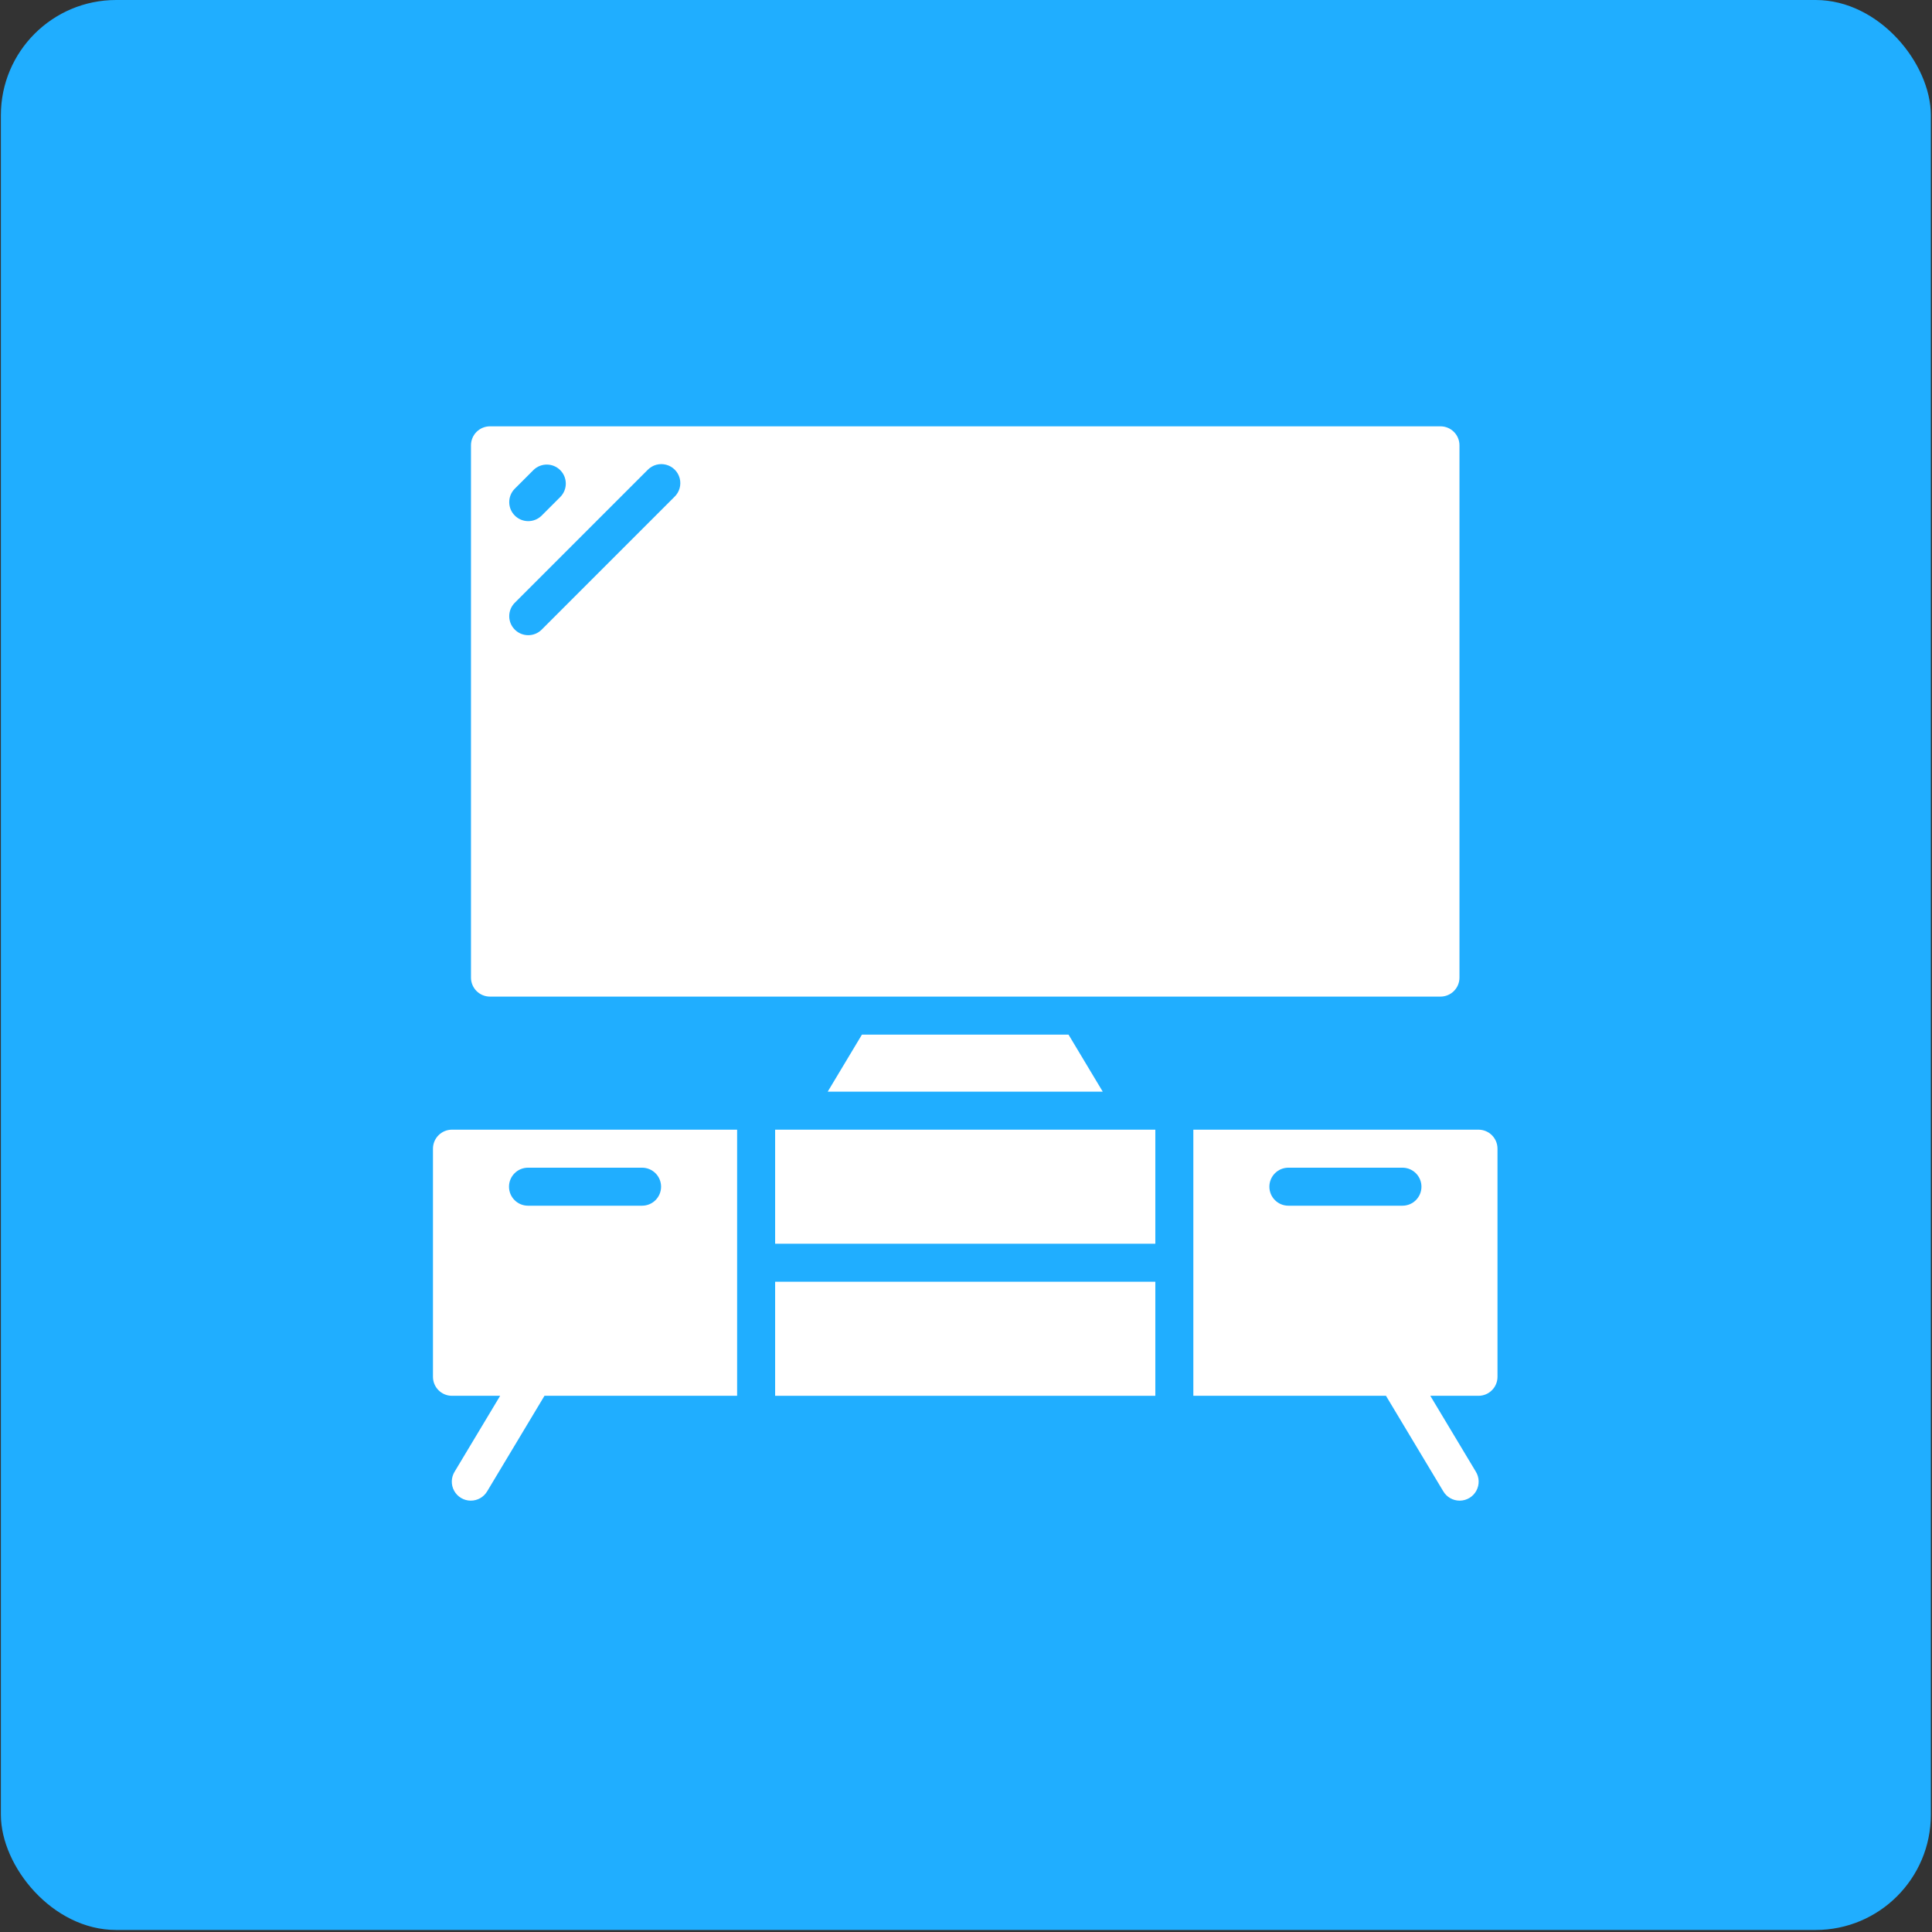 <svg xmlns="http://www.w3.org/2000/svg" width="897" height="897" viewBox="0 0 897 897" fill="none"><rect x="0" y="0" width="897" height="897" fill="#333333" stroke="none"/><rect x="0.408" width="896.059" height="896.059" rx="53.496" fill="#20AEFF"></rect><path d="M359.883 595.097H536.399V648.051H359.883V595.097Z" fill="white"></path><path d="M201.02 533.316V639.226C201.02 644.1 204.971 648.051 209.845 648.051H232.21L211.107 683.222C209.415 685.927 209.314 689.336 210.844 692.136C212.374 694.936 215.297 696.693 218.488 696.729C221.679 696.766 224.641 695.077 226.235 692.313L252.712 648.184L252.765 648.051H342.232V524.49H209.845C204.971 524.49 201.02 528.442 201.02 533.316ZM245.149 542.142H298.103C302.978 542.142 306.929 546.093 306.929 550.968C306.929 555.842 302.978 559.793 298.103 559.793H245.149C240.274 559.793 236.323 555.842 236.323 550.968C236.323 546.093 240.274 542.142 245.149 542.142Z" fill="white"></path><path d="M227.497 462.709H668.787C673.661 462.709 677.612 458.758 677.612 453.884V206.761C677.612 201.887 673.661 197.935 668.787 197.935H227.497C222.622 197.935 218.671 201.887 218.671 206.761V453.884C218.671 458.758 222.622 462.709 227.497 462.709ZM238.908 226.999L247.734 218.173C251.197 214.828 256.702 214.876 260.106 218.28C263.511 221.685 263.559 227.19 260.214 230.653L251.388 239.478C247.925 242.823 242.42 242.775 239.016 239.371C235.612 235.967 235.564 230.462 238.908 226.999ZM238.908 279.954L300.689 218.173C302.905 215.879 306.186 214.959 309.272 215.766C312.358 216.574 314.768 218.984 315.576 222.07C316.383 225.155 315.463 228.437 313.169 230.653L251.388 292.433C247.925 295.778 242.42 295.73 239.016 292.326C235.612 288.921 235.564 283.417 238.908 279.954Z" fill="white"></path><path d="M400.182 480.361L384.296 506.839H511.988L496.101 480.361H400.182Z" fill="white"></path><path d="M695.264 533.316C695.264 528.442 691.312 524.49 686.438 524.49H554.051V648.051H643.518L643.571 648.184L670.048 692.313C671.642 695.077 674.605 696.766 677.795 696.729C680.986 696.693 683.909 694.936 685.439 692.136C686.969 689.336 686.869 685.927 685.176 683.222L664.073 648.051H686.438C691.312 648.051 695.264 644.1 695.264 639.226V533.316ZM589.354 550.968C589.354 546.093 593.305 542.142 598.18 542.142H651.135C656.009 542.142 659.96 546.093 659.96 550.968C659.96 555.842 656.009 559.793 651.135 559.793H598.18C593.305 559.793 589.354 555.842 589.354 550.968Z" fill="white"></path><path d="M368.709 524.49H359.883V577.445H536.399V524.49H527.573H368.709Z" fill="white"></path></svg>